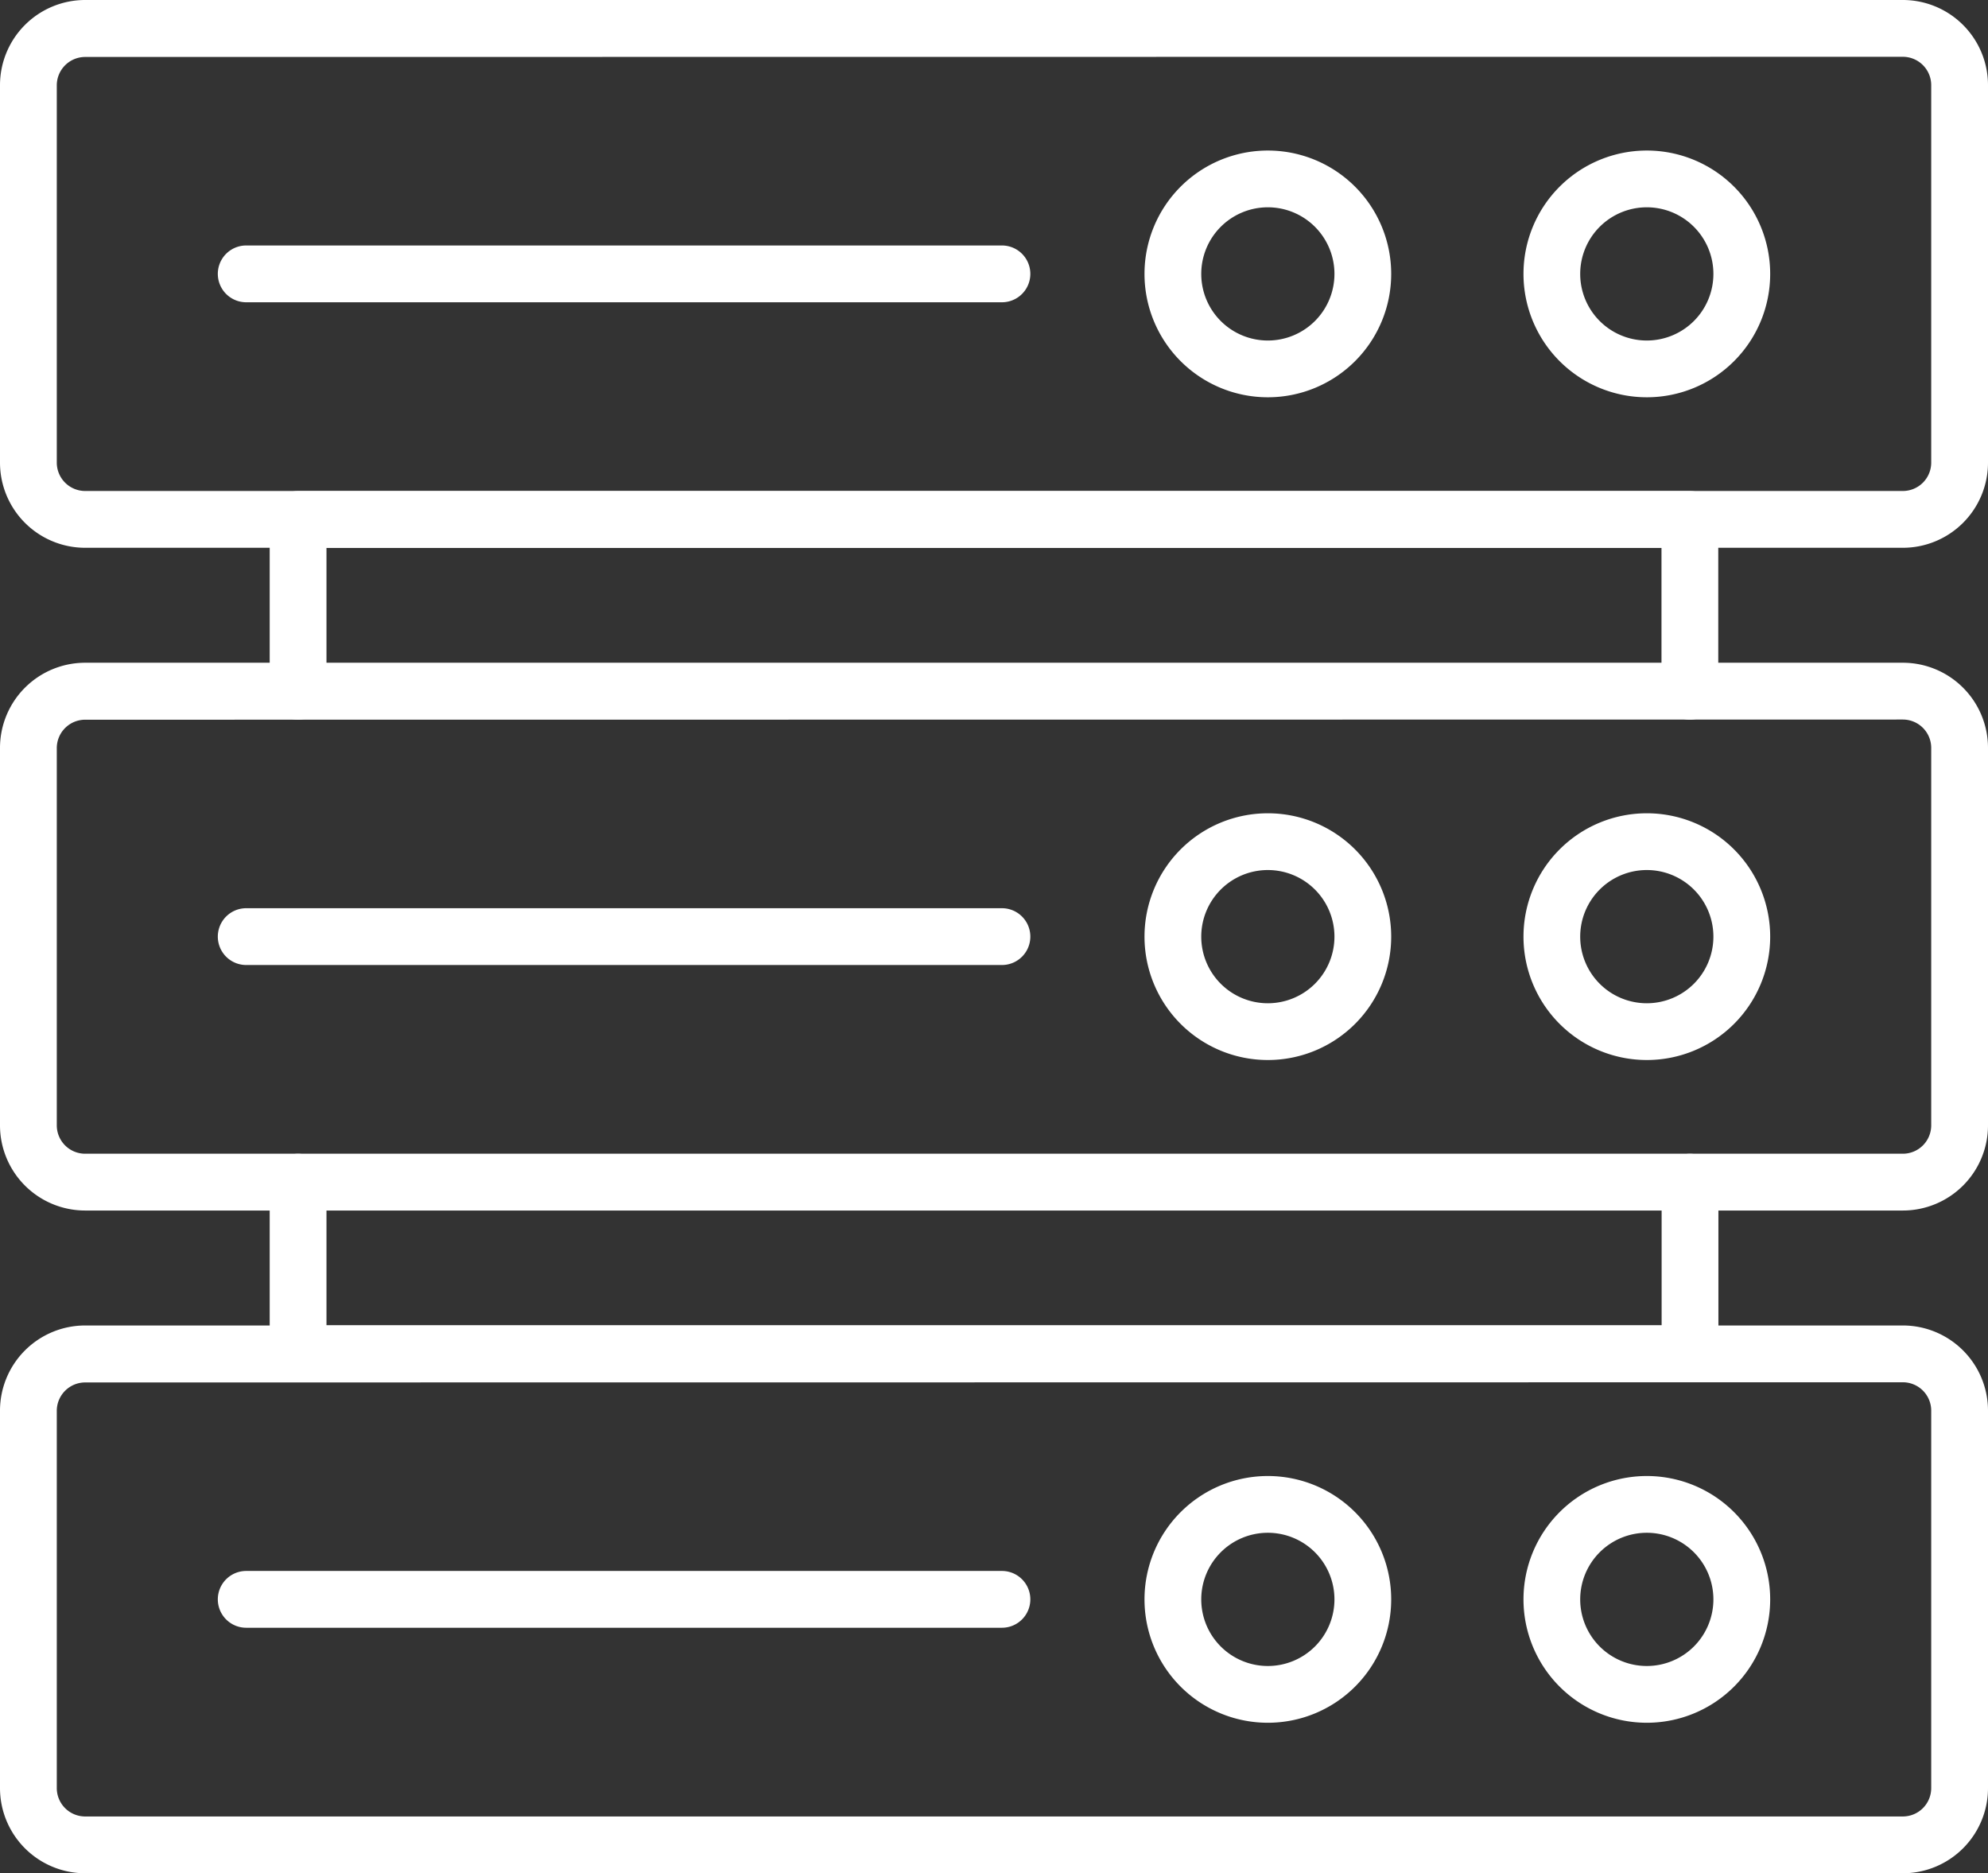 <?xml version="1.0" encoding="UTF-8"?>
<svg xmlns="http://www.w3.org/2000/svg" id="server" width="56.715" height="53.433" viewBox="0 0 56.715 53.433">
  <rect x="0" y="0" width="56.715" height="53.433" fill="#333333" stroke="none"/>
  <path id="Path_7998" data-name="Path 7998" d="M56.276,19.642H4.421a2.43,2.43,0,0,1-2.43-2.43V6.447a2.43,2.43,0,0,1,2.43-2.43H56.276a2.43,2.43,0,0,1,2.43,2.43V17.212A2.43,2.43,0,0,1,56.276,19.642Zm-51.855-14a.81.81,0,0,0-.81.81V17.212a.81.81,0,0,0,.81.81H56.276a.81.81,0,0,0,.81-.81V6.447a.81.81,0,0,0-.81-.81Z" transform="translate(-1.991 -4.017)" fill="#fff"></path>
  <path id="Path_7999" data-name="Path 7999" d="M59.166,16.356a3.519,3.519,0,1,1,3.52-3.52,3.519,3.519,0,0,1-3.52,3.52Zm0-5.419a1.9,1.9,0,1,0,1.9,1.9A1.9,1.9,0,0,0,59.166,10.937Z" transform="translate(-12.185 -5.024)" fill="#fff"></path>
  <path id="Path_8000" data-name="Path 8000" d="M45.82,16.356a3.519,3.519,0,1,1,3.519-3.519,3.519,3.519,0,0,1-3.519,3.519Zm0-5.419a1.9,1.9,0,1,0,1.9,1.9A1.9,1.9,0,0,0,45.82,10.937Z" transform="translate(-9.65 -5.024)" fill="#fff"></path>
  <path id="Path_8001" data-name="Path 8001" d="M32.033,14.282H10.473a.81.81,0,1,1,0-1.62h21.56a.81.81,0,1,1,0,1.62Z" transform="translate(-3.449 -5.66)" fill="#fff"></path>
  <path id="Path_8002" data-name="Path 8002" d="M56.276,42.98H4.421a2.43,2.43,0,0,1-2.43-2.43V29.785a2.43,2.43,0,0,1,2.43-2.43H56.276a2.43,2.43,0,0,1,2.43,2.43V40.55A2.43,2.43,0,0,1,56.276,42.98Zm-51.855-14a.81.81,0,0,0-.81.81V40.55a.81.81,0,0,0,.81.81H56.276a.81.81,0,0,0,.81-.81V29.785a.81.81,0,0,0-.81-.81Z" transform="translate(-1.991 -8.451)" fill="#fff"></path>
  <path id="Path_8003" data-name="Path 8003" d="M59.166,39.694a3.519,3.519,0,1,1,3.52-3.52,3.519,3.519,0,0,1-3.52,3.52Zm0-5.419a1.9,1.9,0,1,0,1.9,1.9A1.9,1.9,0,0,0,59.166,34.275Z" transform="translate(-12.185 -9.458)" fill="#fff"></path>
  <path id="Path_8004" data-name="Path 8004" d="M45.82,39.694a3.519,3.519,0,1,1,3.519-3.519,3.519,3.519,0,0,1-3.519,3.519Zm0-5.419a1.9,1.9,0,1,0,1.9,1.9A1.9,1.9,0,0,0,45.82,34.275Z" transform="translate(-9.65 -9.458)" fill="#fff"></path>
  <path id="Path_8005" data-name="Path 8005" d="M32.033,37.62H10.473a.81.81,0,1,1,0-1.62h21.56a.81.81,0,1,1,0,1.62Z" transform="translate(-3.449 -10.094)" fill="#fff"></path>
  <path id="Path_8006" data-name="Path 8006" d="M56.276,66.318H4.421a2.43,2.43,0,0,1-2.43-2.43V53.123a2.43,2.43,0,0,1,2.43-2.43H56.276a2.43,2.43,0,0,1,2.43,2.43V63.888A2.43,2.43,0,0,1,56.276,66.318Zm-51.855-14a.81.81,0,0,0-.81.81V63.888a.81.81,0,0,0,.81.81H56.276a.81.81,0,0,0,.81-.81V53.123a.81.81,0,0,0-.81-.81Z" transform="translate(-1.991 -12.885)" fill="#fff"></path>
  <path id="Path_8007" data-name="Path 8007" d="M59.166,63.032a3.519,3.519,0,1,1,3.52-3.52,3.519,3.519,0,0,1-3.52,3.52Zm0-5.419a1.9,1.9,0,1,0,1.9,1.9A1.9,1.9,0,0,0,59.166,57.613Z" transform="translate(-12.185 -13.892)" fill="#fff"></path>
  <path id="Path_8008" data-name="Path 8008" d="M45.82,63.032a3.519,3.519,0,1,1,3.519-3.519,3.519,3.519,0,0,1-3.519,3.519Zm0-5.419a1.9,1.9,0,1,0,1.9,1.9A1.9,1.9,0,0,0,45.82,57.613Z" transform="translate(-9.65 -13.892)" fill="#fff"></path>
  <path id="Path_8009" data-name="Path 8009" d="M32.033,60.958H10.473a.81.81,0,1,1,0-1.62h21.56a.81.81,0,1,1,0,1.62Z" transform="translate(-3.449 -14.528)" fill="#fff"></path>
  <path id="Path_8010" data-name="Path 8010" d="M52.006,27.829a.81.81,0,0,1-.81-.81v-4.09H13.11v4.09a.81.81,0,0,1-1.62,0v-4.9a.81.81,0,0,1,.81-.81H52.006a.81.81,0,0,1,.81.81v4.9A.81.81,0,0,1,52.006,27.829Z" transform="translate(-3.796 -7.302)" fill="#fff"></path>
  <path id="Path_8011" data-name="Path 8011" d="M52.006,51.16H12.3a.81.81,0,0,1-.81-.81V45.458a.81.81,0,0,1,1.62,0V49.54H51.2V45.458a.81.81,0,0,1,1.62,0V50.35A.81.81,0,0,1,52.006,51.16Z" transform="translate(-3.796 -11.737)" fill="#fff"></path>
</svg>
